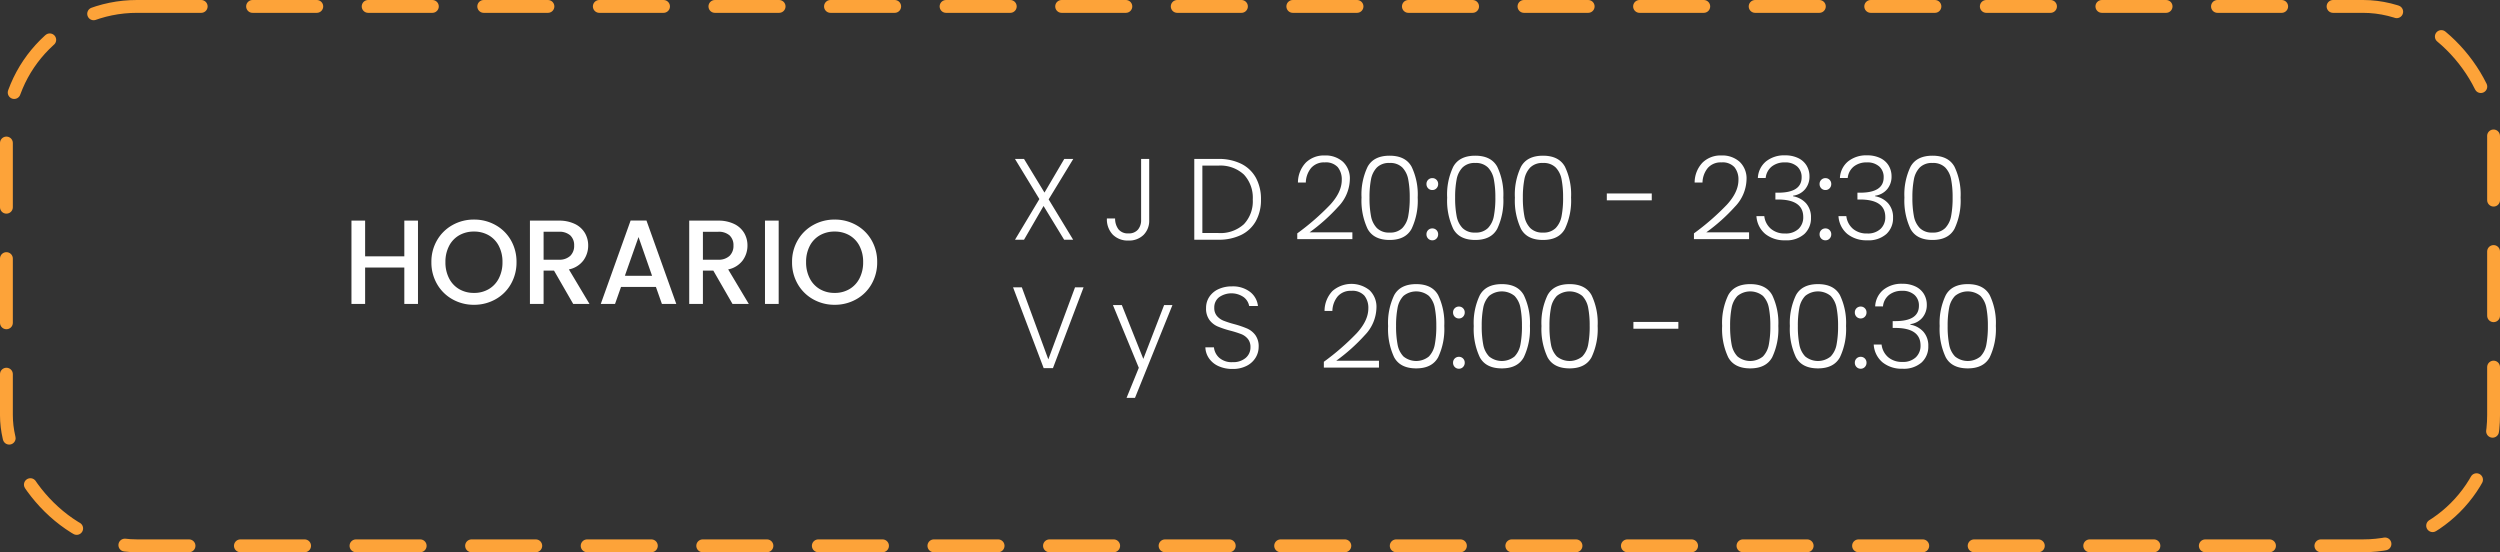 <svg height="129" viewBox="0 0 584 129" width="584" xmlns="http://www.w3.org/2000/svg"><rect x="0" y="0" width="584" height="129" fill="#333333" stroke="none"/><g transform="translate(-668 -1084)"><g fill="none" stroke="#fda339" stroke-dasharray="15 12" stroke-linecap="round" stroke-width="3"><rect height="129" rx="32" stroke="none" width="584" x="668" y="1084"/><rect fill="none" height="126" rx="30.5" width="581" x="669.5" y="1085.5"/></g><g fill="#fff"><path d="m8.964-9.423 5.724 9.423h-2.106l-4.806-7.884-4.563 7.884h-2.106l5.693-9.5-5.7-9.369h2.113l4.779 7.857 4.617-7.857h2.106zm23.49-9.45v14.283a4.663 4.663 0 0 1 -1.323 3.47 4.808 4.808 0 0 1 -3.537 1.309 4.891 4.891 0 0 1 -3.659-1.389 5.147 5.147 0 0 1 -1.363-3.766h1.917a4.147 4.147 0 0 0 .769 2.511 2.751 2.751 0 0 0 2.336.972 2.727 2.727 0 0 0 2.241-.891 3.381 3.381 0 0 0 .729-2.214v-14.285zm16.119 0a11.779 11.779 0 0 1 5.373 1.134 7.918 7.918 0 0 1 3.429 3.267 10.274 10.274 0 0 1 1.188 5.072 10.139 10.139 0 0 1 -1.188 5.035 7.859 7.859 0 0 1 -3.429 3.24 11.9 11.9 0 0 1 -5.373 1.125h-5.589v-18.873zm0 17.307a8.137 8.137 0 0 0 6.007-2.066 7.792 7.792 0 0 0 2.066-5.768 7.924 7.924 0 0 0 -2.066-5.818 8.075 8.075 0 0 0 -6.007-2.092h-3.7v15.744zm18.468.081a57.081 57.081 0 0 0 7.682-6.683q2.713-2.956 2.714-5.792a4.518 4.518 0 0 0 -.932-2.983 3.738 3.738 0 0 0 -3.037-1.121 3.988 3.988 0 0 0 -3.173 1.283 5.566 5.566 0 0 0 -1.256 3.416h-1.839a6.781 6.781 0 0 1 1.849-4.658 6.024 6.024 0 0 1 4.415-1.66 6.061 6.061 0 0 1 4.239 1.471 5.348 5.348 0 0 1 1.62 4.172 9.5 9.5 0 0 1 -2.714 6.331 42.446 42.446 0 0 1 -6.683 5.98h9.99v1.594h-12.875zm15.012-8.37a14.953 14.953 0 0 1 1.431-7.209q1.431-2.565 5.13-2.565t5.13 2.565a14.953 14.953 0 0 1 1.431 7.209 15.329 15.329 0 0 1 -1.431 7.317q-1.431 2.592-5.13 2.592-3.726 0-5.144-2.592a15.453 15.453 0 0 1 -1.417-7.317zm11.259 0a21.711 21.711 0 0 0 -.351-4.239 5.425 5.425 0 0 0 -1.377-2.781 3.961 3.961 0 0 0 -2.97-1.053 3.961 3.961 0 0 0 -2.97 1.053 5.425 5.425 0 0 0 -1.377 2.781 21.711 21.711 0 0 0 -.351 4.239 22.435 22.435 0 0 0 .351 4.334 5.434 5.434 0 0 0 1.377 2.795 3.961 3.961 0 0 0 2.97 1.053 3.961 3.961 0 0 0 2.97-1.053 5.434 5.434 0 0 0 1.377-2.795 22.435 22.435 0 0 0 .351-4.334zm5.288 9.99a1.313 1.313 0 0 1 -.986-.4 1.382 1.382 0 0 1 -.391-1 1.336 1.336 0 0 1 .391-.985 1.336 1.336 0 0 1 .986-.391 1.3 1.3 0 0 1 .958.391 1.336 1.336 0 0 1 .392.985 1.382 1.382 0 0 1 -.392 1 1.282 1.282 0 0 1 -.958.4zm0-11.745a1.313 1.313 0 0 1 -.986-.4 1.382 1.382 0 0 1 -.391-1 1.336 1.336 0 0 1 .395-.99 1.336 1.336 0 0 1 .986-.392 1.3 1.3 0 0 1 .958.392 1.336 1.336 0 0 1 .392.985 1.382 1.382 0 0 1 -.392 1 1.282 1.282 0 0 1 -.962.405zm3.456 1.755a14.953 14.953 0 0 1 1.431-7.209q1.431-2.565 5.13-2.565t5.13 2.565a14.953 14.953 0 0 1 1.431 7.209 15.329 15.329 0 0 1 -1.431 7.317q-1.427 2.592-5.126 2.592-3.726 0-5.144-2.592a15.453 15.453 0 0 1 -1.417-7.317zm11.259 0a21.711 21.711 0 0 0 -.351-4.239 5.425 5.425 0 0 0 -1.377-2.781 3.961 3.961 0 0 0 -2.97-1.053 3.961 3.961 0 0 0 -2.97 1.053 5.425 5.425 0 0 0 -1.377 2.781 21.711 21.711 0 0 0 -.351 4.239 22.435 22.435 0 0 0 .351 4.334 5.434 5.434 0 0 0 1.377 2.795 3.961 3.961 0 0 0 2.97 1.053 3.961 3.961 0 0 0 2.97-1.053 5.434 5.434 0 0 0 1.377-2.795 22.435 22.435 0 0 0 .355-4.334zm4.563 0a14.953 14.953 0 0 1 1.431-7.209q1.431-2.565 5.13-2.565t5.13 2.565a14.953 14.953 0 0 1 1.431 7.209 15.329 15.329 0 0 1 -1.431 7.317q-1.427 2.592-5.126 2.592-3.726 0-5.144-2.592a15.453 15.453 0 0 1 -1.417-7.317zm11.259 0a21.712 21.712 0 0 0 -.351-4.239 5.425 5.425 0 0 0 -1.377-2.781 3.961 3.961 0 0 0 -2.97-1.053 3.961 3.961 0 0 0 -2.97 1.053 5.425 5.425 0 0 0 -1.377 2.781 21.711 21.711 0 0 0 -.351 4.239 22.435 22.435 0 0 0 .351 4.334 5.434 5.434 0 0 0 1.377 2.795 3.961 3.961 0 0 0 2.97 1.053 3.961 3.961 0 0 0 2.97-1.053 5.434 5.434 0 0 0 1.377-2.795 22.436 22.436 0 0 0 .355-4.334zm20.713-.945v1.593h-10.5v-1.593zm9.855 9.315a57.082 57.082 0 0 0 7.682-6.683q2.714-2.956 2.714-5.792a4.518 4.518 0 0 0 -.932-2.983 3.738 3.738 0 0 0 -3.038-1.121 3.988 3.988 0 0 0 -3.173 1.283 5.566 5.566 0 0 0 -1.255 3.416h-1.836a6.781 6.781 0 0 1 1.85-4.658 6.023 6.023 0 0 1 4.414-1.66 6.061 6.061 0 0 1 4.239 1.471 5.348 5.348 0 0 1 1.62 4.172 9.5 9.5 0 0 1 -2.714 6.331 42.447 42.447 0 0 1 -6.682 5.98h9.99v1.594h-12.879zm14.931-12.933a5.323 5.323 0 0 1 1.9-3.875 6.741 6.741 0 0 1 4.441-1.418 6.876 6.876 0 0 1 3.1.648 4.578 4.578 0 0 1 1.958 1.768 4.872 4.872 0 0 1 .661 2.525 4.552 4.552 0 0 1 -1 2.943 4.377 4.377 0 0 1 -2.835 1.539v.135a5.3 5.3 0 0 1 3.051 1.66 4.887 4.887 0 0 1 1.134 3.361 4.993 4.993 0 0 1 -1.546 3.795 6.292 6.292 0 0 1 -4.5 1.472 7.08 7.08 0 0 1 -4.617-1.472 5.872 5.872 0 0 1 -2.079-4.171h1.836a4.579 4.579 0 0 0 1.512 2.929 4.873 4.873 0 0 0 3.348 1.12 4.289 4.289 0 0 0 3.145-1.08 3.706 3.706 0 0 0 1.094-2.754q0-4.1-5.913-4.1h-.594v-1.593h.621q5.508 0 5.508-3.591a3.293 3.293 0 0 0 -1.026-2.524 4.112 4.112 0 0 0 -2.916-.959 4.718 4.718 0 0 0 -3.037.959 3.9 3.9 0 0 0 -1.418 2.687zm15.795 14.553a1.313 1.313 0 0 1 -.985-.4 1.382 1.382 0 0 1 -.392-1 1.336 1.336 0 0 1 .392-.985 1.336 1.336 0 0 1 .985-.391 1.3 1.3 0 0 1 .959.391 1.336 1.336 0 0 1 .391.985 1.382 1.382 0 0 1 -.391 1 1.282 1.282 0 0 1 -.959.4zm0-11.745a1.313 1.313 0 0 1 -.985-.4 1.382 1.382 0 0 1 -.392-1 1.336 1.336 0 0 1 .392-.985 1.336 1.336 0 0 1 .985-.392 1.3 1.3 0 0 1 .959.392 1.336 1.336 0 0 1 .391.985 1.382 1.382 0 0 1 -.391 1 1.282 1.282 0 0 1 -.959.4zm3.375-2.808a5.323 5.323 0 0 1 1.9-3.875 6.741 6.741 0 0 1 4.441-1.418 6.876 6.876 0 0 1 3.1.648 4.578 4.578 0 0 1 1.958 1.768 4.872 4.872 0 0 1 .661 2.525 4.552 4.552 0 0 1 -1 2.943 4.377 4.377 0 0 1 -2.835 1.539v.135a5.3 5.3 0 0 1 3.051 1.66 4.887 4.887 0 0 1 1.134 3.361 4.993 4.993 0 0 1 -1.552 3.794 6.292 6.292 0 0 1 -4.5 1.472 7.08 7.08 0 0 1 -4.617-1.472 5.872 5.872 0 0 1 -2.079-4.171h1.836a4.579 4.579 0 0 0 1.512 2.929 4.873 4.873 0 0 0 3.348 1.12 4.289 4.289 0 0 0 3.145-1.08 3.706 3.706 0 0 0 1.094-2.754q0-4.1-5.913-4.1h-.594v-1.593h.621q5.508 0 5.508-3.591a3.293 3.293 0 0 0 -1.026-2.524 4.112 4.112 0 0 0 -2.916-.959 4.718 4.718 0 0 0 -3.037.959 3.9 3.9 0 0 0 -1.418 2.687zm15.066 4.563a14.953 14.953 0 0 1 1.431-7.209q1.431-2.565 5.13-2.565t5.13 2.565a14.953 14.953 0 0 1 1.431 7.209 15.329 15.329 0 0 1 -1.431 7.317q-1.431 2.592-5.13 2.592-3.726 0-5.143-2.592a15.453 15.453 0 0 1 -1.418-7.317zm11.259 0a21.71 21.71 0 0 0 -.351-4.239 5.424 5.424 0 0 0 -1.377-2.781 3.961 3.961 0 0 0 -2.97-1.053 3.961 3.961 0 0 0 -2.97 1.053 5.425 5.425 0 0 0 -1.377 2.781 21.712 21.712 0 0 0 -.351 4.239 22.436 22.436 0 0 0 .351 4.334 5.434 5.434 0 0 0 1.377 2.795 3.961 3.961 0 0 0 2.97 1.053 3.961 3.961 0 0 0 2.97-1.053 5.434 5.434 0 0 0 1.377-2.795 22.435 22.435 0 0 0 .351-4.334zm-203.013 20.982-7.155 18.873h-2.163l-7.152-18.873h2.052l6.183 16.821 6.237-16.821zm20.763 4.131-8.748 21.681h-1.971l2.862-7.02-6.048-14.661h2.079l5.022 12.582 4.86-12.582zm14.067 14.931a7.817 7.817 0 0 1 -3.28-.648 5.365 5.365 0 0 1 -2.228-1.809 4.751 4.751 0 0 1 -.864-2.592h2a3.8 3.8 0 0 0 1.215 2.417 4.383 4.383 0 0 0 3.159 1.04 4.437 4.437 0 0 0 3.038-.986 3.181 3.181 0 0 0 1.12-2.5 2.951 2.951 0 0 0 -.621-1.958 3.8 3.8 0 0 0 -1.539-1.107 23.877 23.877 0 0 0 -2.538-.8 22.189 22.189 0 0 1 -3-1 4.77 4.77 0 0 1 -1.89-1.512 4.476 4.476 0 0 1 -.783-2.781 4.629 4.629 0 0 1 .756-2.606 5.064 5.064 0 0 1 2.133-1.8 7.338 7.338 0 0 1 3.159-.648 6.572 6.572 0 0 1 4.225 1.283 4.819 4.819 0 0 1 1.85 3.307h-2.051a3.392 3.392 0 0 0 -1.269-2.066 5.022 5.022 0 0 0 -5.751 0 2.99 2.99 0 0 0 -1.134 2.47 2.855 2.855 0 0 0 .621 1.917 3.958 3.958 0 0 0 1.552 1.107 23 23 0 0 0 2.525.81 22.8 22.8 0 0 1 2.97 1.012 4.838 4.838 0 0 1 1.917 1.526 4.428 4.428 0 0 1 .783 2.754 4.859 4.859 0 0 1 -.7 2.511 5.124 5.124 0 0 1 -2.079 1.917 6.953 6.953 0 0 1 -3.296.742zm21.3-1.674a57.081 57.081 0 0 0 7.682-6.682q2.713-2.957 2.713-5.792a4.518 4.518 0 0 0 -.931-2.983 3.738 3.738 0 0 0 -3.037-1.121 3.988 3.988 0 0 0 -3.175 1.282 5.566 5.566 0 0 0 -1.256 3.416h-1.831a6.781 6.781 0 0 1 1.849-4.658 6.767 6.767 0 0 1 8.654-.189 5.348 5.348 0 0 1 1.62 4.172 9.5 9.5 0 0 1 -2.714 6.331 42.447 42.447 0 0 1 -6.683 5.98h9.99v1.593h-12.878zm15.012-8.37a14.953 14.953 0 0 1 1.431-7.209q1.431-2.565 5.13-2.565t5.13 2.565a14.953 14.953 0 0 1 1.431 7.209 15.329 15.329 0 0 1 -1.431 7.317q-1.431 2.592-5.13 2.592-3.726 0-5.144-2.592a15.453 15.453 0 0 1 -1.414-7.317zm11.259 0a21.711 21.711 0 0 0 -.351-4.239 5.425 5.425 0 0 0 -1.377-2.781 4.715 4.715 0 0 0 -5.94 0 5.425 5.425 0 0 0 -1.377 2.781 21.711 21.711 0 0 0 -.351 4.239 22.435 22.435 0 0 0 .351 4.333 5.434 5.434 0 0 0 1.377 2.795 4.715 4.715 0 0 0 5.94 0 5.434 5.434 0 0 0 1.377-2.795 22.435 22.435 0 0 0 .354-4.333zm5.292 9.99a1.313 1.313 0 0 1 -.986-.405 1.382 1.382 0 0 1 -.391-1 1.339 1.339 0 0 1 1.377-1.377 1.3 1.3 0 0 1 .958.392 1.336 1.336 0 0 1 .392.986 1.382 1.382 0 0 1 -.392 1 1.282 1.282 0 0 1 -.955.404zm0-11.745a1.313 1.313 0 0 1 -.986-.4 1.382 1.382 0 0 1 -.391-1 1.339 1.339 0 0 1 1.377-1.377 1.3 1.3 0 0 1 .958.391 1.336 1.336 0 0 1 .392.986 1.382 1.382 0 0 1 -.392 1 1.282 1.282 0 0 1 -.955.4zm3.456 1.755a14.953 14.953 0 0 1 1.431-7.209q1.431-2.565 5.13-2.565t5.13 2.565a14.953 14.953 0 0 1 1.431 7.209 15.329 15.329 0 0 1 -1.431 7.317q-1.431 2.592-5.13 2.592-3.726 0-5.144-2.592a15.453 15.453 0 0 1 -1.414-7.317zm11.259 0a21.711 21.711 0 0 0 -.351-4.239 5.425 5.425 0 0 0 -1.377-2.781 4.715 4.715 0 0 0 -5.94 0 5.425 5.425 0 0 0 -1.377 2.781 21.711 21.711 0 0 0 -.351 4.239 22.435 22.435 0 0 0 .351 4.333 5.434 5.434 0 0 0 1.377 2.795 4.715 4.715 0 0 0 5.94 0 5.434 5.434 0 0 0 1.377-2.795 22.435 22.435 0 0 0 .354-4.333zm4.563 0a14.953 14.953 0 0 1 1.431-7.209q1.431-2.565 5.13-2.565t5.13 2.565a14.953 14.953 0 0 1 1.431 7.209 15.329 15.329 0 0 1 -1.431 7.317q-1.431 2.592-5.13 2.592-3.726 0-5.144-2.592a15.453 15.453 0 0 1 -1.414-7.317zm11.259 0a21.712 21.712 0 0 0 -.348-4.239 5.424 5.424 0 0 0 -1.377-2.781 4.715 4.715 0 0 0 -5.94 0 5.425 5.425 0 0 0 -1.377 2.781 21.711 21.711 0 0 0 -.351 4.239 22.435 22.435 0 0 0 .351 4.333 5.434 5.434 0 0 0 1.377 2.795 4.715 4.715 0 0 0 5.94 0 5.434 5.434 0 0 0 1.377-2.794 22.436 22.436 0 0 0 .351-4.334zm20.712-.945v1.593h-10.5v-1.593zm10.233.945a14.953 14.953 0 0 1 1.431-7.209q1.431-2.565 5.13-2.565t5.13 2.565a14.953 14.953 0 0 1 1.431 7.209 15.329 15.329 0 0 1 -1.431 7.317q-1.431 2.592-5.13 2.592-3.726 0-5.143-2.592a15.453 15.453 0 0 1 -1.418-7.317zm11.259 0a21.71 21.71 0 0 0 -.351-4.239 5.424 5.424 0 0 0 -1.377-2.781 4.715 4.715 0 0 0 -5.94 0 5.425 5.425 0 0 0 -1.377 2.781 21.712 21.712 0 0 0 -.351 4.239 22.436 22.436 0 0 0 .351 4.333 5.434 5.434 0 0 0 1.377 2.795 4.715 4.715 0 0 0 5.94 0 5.434 5.434 0 0 0 1.377-2.795 22.435 22.435 0 0 0 .351-4.333zm4.563 0a14.953 14.953 0 0 1 1.431-7.209q1.431-2.565 5.13-2.565t5.13 2.565a14.953 14.953 0 0 1 1.431 7.209 15.329 15.329 0 0 1 -1.431 7.317q-1.431 2.592-5.13 2.592-3.726 0-5.143-2.592a15.453 15.453 0 0 1 -1.418-7.317zm11.259 0a21.712 21.712 0 0 0 -.351-4.239 5.424 5.424 0 0 0 -1.377-2.781 4.715 4.715 0 0 0 -5.94 0 5.424 5.424 0 0 0 -1.377 2.781 21.712 21.712 0 0 0 -.351 4.239 22.436 22.436 0 0 0 .351 4.333 5.434 5.434 0 0 0 1.377 2.795 4.715 4.715 0 0 0 5.94 0 5.434 5.434 0 0 0 1.377-2.795 22.436 22.436 0 0 0 .351-4.333zm5.292 9.99a1.313 1.313 0 0 1 -.985-.405 1.382 1.382 0 0 1 -.392-1 1.339 1.339 0 0 1 1.377-1.377 1.3 1.3 0 0 1 .959.392 1.336 1.336 0 0 1 .391.986 1.382 1.382 0 0 1 -.391 1 1.282 1.282 0 0 1 -.959.404zm0-11.745a1.313 1.313 0 0 1 -.985-.4 1.382 1.382 0 0 1 -.392-1 1.339 1.339 0 0 1 1.377-1.377 1.3 1.3 0 0 1 .959.391 1.336 1.336 0 0 1 .391.986 1.382 1.382 0 0 1 -.391 1 1.282 1.282 0 0 1 -.959.4zm3.375-2.808a5.323 5.323 0 0 1 1.9-3.875 6.741 6.741 0 0 1 4.441-1.418 6.876 6.876 0 0 1 3.1.648 4.578 4.578 0 0 1 1.958 1.768 4.872 4.872 0 0 1 .661 2.525 4.552 4.552 0 0 1 -1 2.943 4.377 4.377 0 0 1 -2.835 1.539v.135a5.3 5.3 0 0 1 3.051 1.66 4.887 4.887 0 0 1 1.134 3.361 4.993 4.993 0 0 1 -1.552 3.794 6.292 6.292 0 0 1 -4.5 1.472 7.08 7.08 0 0 1 -4.617-1.472 5.872 5.872 0 0 1 -2.079-4.171h1.836a4.579 4.579 0 0 0 1.512 2.929 4.873 4.873 0 0 0 3.348 1.121 4.289 4.289 0 0 0 3.145-1.08 3.706 3.706 0 0 0 1.094-2.754q0-4.1-5.913-4.1h-.594v-1.596h.621q5.508 0 5.508-3.591a3.293 3.293 0 0 0 -1.026-2.524 4.112 4.112 0 0 0 -2.916-.959 4.718 4.718 0 0 0 -3.037.959 3.9 3.9 0 0 0 -1.418 2.687zm15.066 4.563a14.953 14.953 0 0 1 1.431-7.209q1.431-2.565 5.13-2.565t5.13 2.565a14.953 14.953 0 0 1 1.431 7.209 15.329 15.329 0 0 1 -1.431 7.317q-1.431 2.592-5.13 2.592-3.726 0-5.143-2.592a15.453 15.453 0 0 1 -1.418-7.317zm11.259 0a21.712 21.712 0 0 0 -.351-4.239 5.424 5.424 0 0 0 -1.377-2.781 4.715 4.715 0 0 0 -5.94 0 5.424 5.424 0 0 0 -1.377 2.781 21.712 21.712 0 0 0 -.351 4.239 22.436 22.436 0 0 0 .351 4.333 5.434 5.434 0 0 0 1.377 2.795 4.715 4.715 0 0 0 5.94 0 5.434 5.434 0 0 0 1.377-2.795 22.436 22.436 0 0 0 .351-4.333z" transform="translate(904 1140)"/><path d="m17.64-19.46v19.46h-3.192v-8.512h-9.156v8.512h-3.192v-19.46h3.192v8.344h9.156v-8.344zm13.076 19.66a10.08 10.08 0 0 1 -5-1.274 9.44 9.44 0 0 1 -3.612-3.556 10.014 10.014 0 0 1 -1.33-5.138 9.939 9.939 0 0 1 1.33-5.124 9.47 9.47 0 0 1 3.612-3.542 10.08 10.08 0 0 1 5-1.274 10.135 10.135 0 0 1 5.026 1.274 9.369 9.369 0 0 1 3.6 3.542 10.021 10.021 0 0 1 1.316 5.124 10.1 10.1 0 0 1 -1.318 5.134 9.34 9.34 0 0 1 -3.6 3.556 10.135 10.135 0 0 1 -5.024 1.278zm0-2.772a6.708 6.708 0 0 0 3.444-.882 6.115 6.115 0 0 0 2.366-2.52 8.091 8.091 0 0 0 .854-3.794 8.007 8.007 0 0 0 -.854-3.78 6.041 6.041 0 0 0 -2.366-2.492 6.792 6.792 0 0 0 -3.444-.868 6.792 6.792 0 0 0 -3.444.868 6.041 6.041 0 0 0 -2.366 2.492 8.007 8.007 0 0 0 -.854 3.78 8.091 8.091 0 0 0 .854 3.794 6.115 6.115 0 0 0 2.366 2.52 6.708 6.708 0 0 0 3.444.878zm23.184 2.572-4.48-7.784h-2.436v7.784h-3.192v-19.46h6.72a8.356 8.356 0 0 1 3.794.784 5.438 5.438 0 0 1 2.324 2.1 5.713 5.713 0 0 1 .77 2.94 5.826 5.826 0 0 1 -1.106 3.458 5.613 5.613 0 0 1 -3.4 2.114l4.814 8.064zm-6.916-10.332h3.528a3.7 3.7 0 0 0 2.7-.9 3.226 3.226 0 0 0 .91-2.408 3.113 3.113 0 0 0 -.9-2.366 3.807 3.807 0 0 0 -2.716-.854h-3.522zm26.236 6.356h-8.148l-1.4 3.976h-3.332l6.972-19.488h3.7l6.968 19.488h-3.36zm-.9-2.6-3.16-9.048-3.192 9.044zm18.792 6.576-4.48-7.784h-2.432v7.784h-3.2v-19.46h6.72a8.356 8.356 0 0 1 3.794.784 5.438 5.438 0 0 1 2.324 2.1 5.713 5.713 0 0 1 .77 2.94 5.826 5.826 0 0 1 -1.106 3.458 5.613 5.613 0 0 1 -3.4 2.114l4.818 8.064zm-6.912-10.332h3.528a3.7 3.7 0 0 0 2.7-.9 3.226 3.226 0 0 0 .91-2.408 3.113 3.113 0 0 0 -.898-2.36 3.807 3.807 0 0 0 -2.716-.854h-3.524zm17.7-9.128v19.46h-3.2v-19.46zm13.068 19.66a10.081 10.081 0 0 1 -5-1.274 9.44 9.44 0 0 1 -3.612-3.556 10.014 10.014 0 0 1 -1.33-5.138 9.939 9.939 0 0 1 1.33-5.124 9.47 9.47 0 0 1 3.612-3.542 10.081 10.081 0 0 1 5-1.274 10.135 10.135 0 0 1 5.026 1.274 9.369 9.369 0 0 1 3.6 3.542 10.021 10.021 0 0 1 1.316 5.124 10.1 10.1 0 0 1 -1.316 5.138 9.34 9.34 0 0 1 -3.6 3.556 10.135 10.135 0 0 1 -5.026 1.274zm0-2.772a6.708 6.708 0 0 0 3.444-.882 6.115 6.115 0 0 0 2.366-2.52 8.091 8.091 0 0 0 .854-3.794 8.007 8.007 0 0 0 -.854-3.78 6.041 6.041 0 0 0 -2.366-2.492 6.792 6.792 0 0 0 -3.444-.868 6.792 6.792 0 0 0 -3.444.868 6.041 6.041 0 0 0 -2.366 2.492 8.007 8.007 0 0 0 -.854 3.78 8.091 8.091 0 0 0 .854 3.794 6.115 6.115 0 0 0 2.366 2.52 6.708 6.708 0 0 0 3.444.878z" transform="translate(748 1155)"/></g></g></svg>